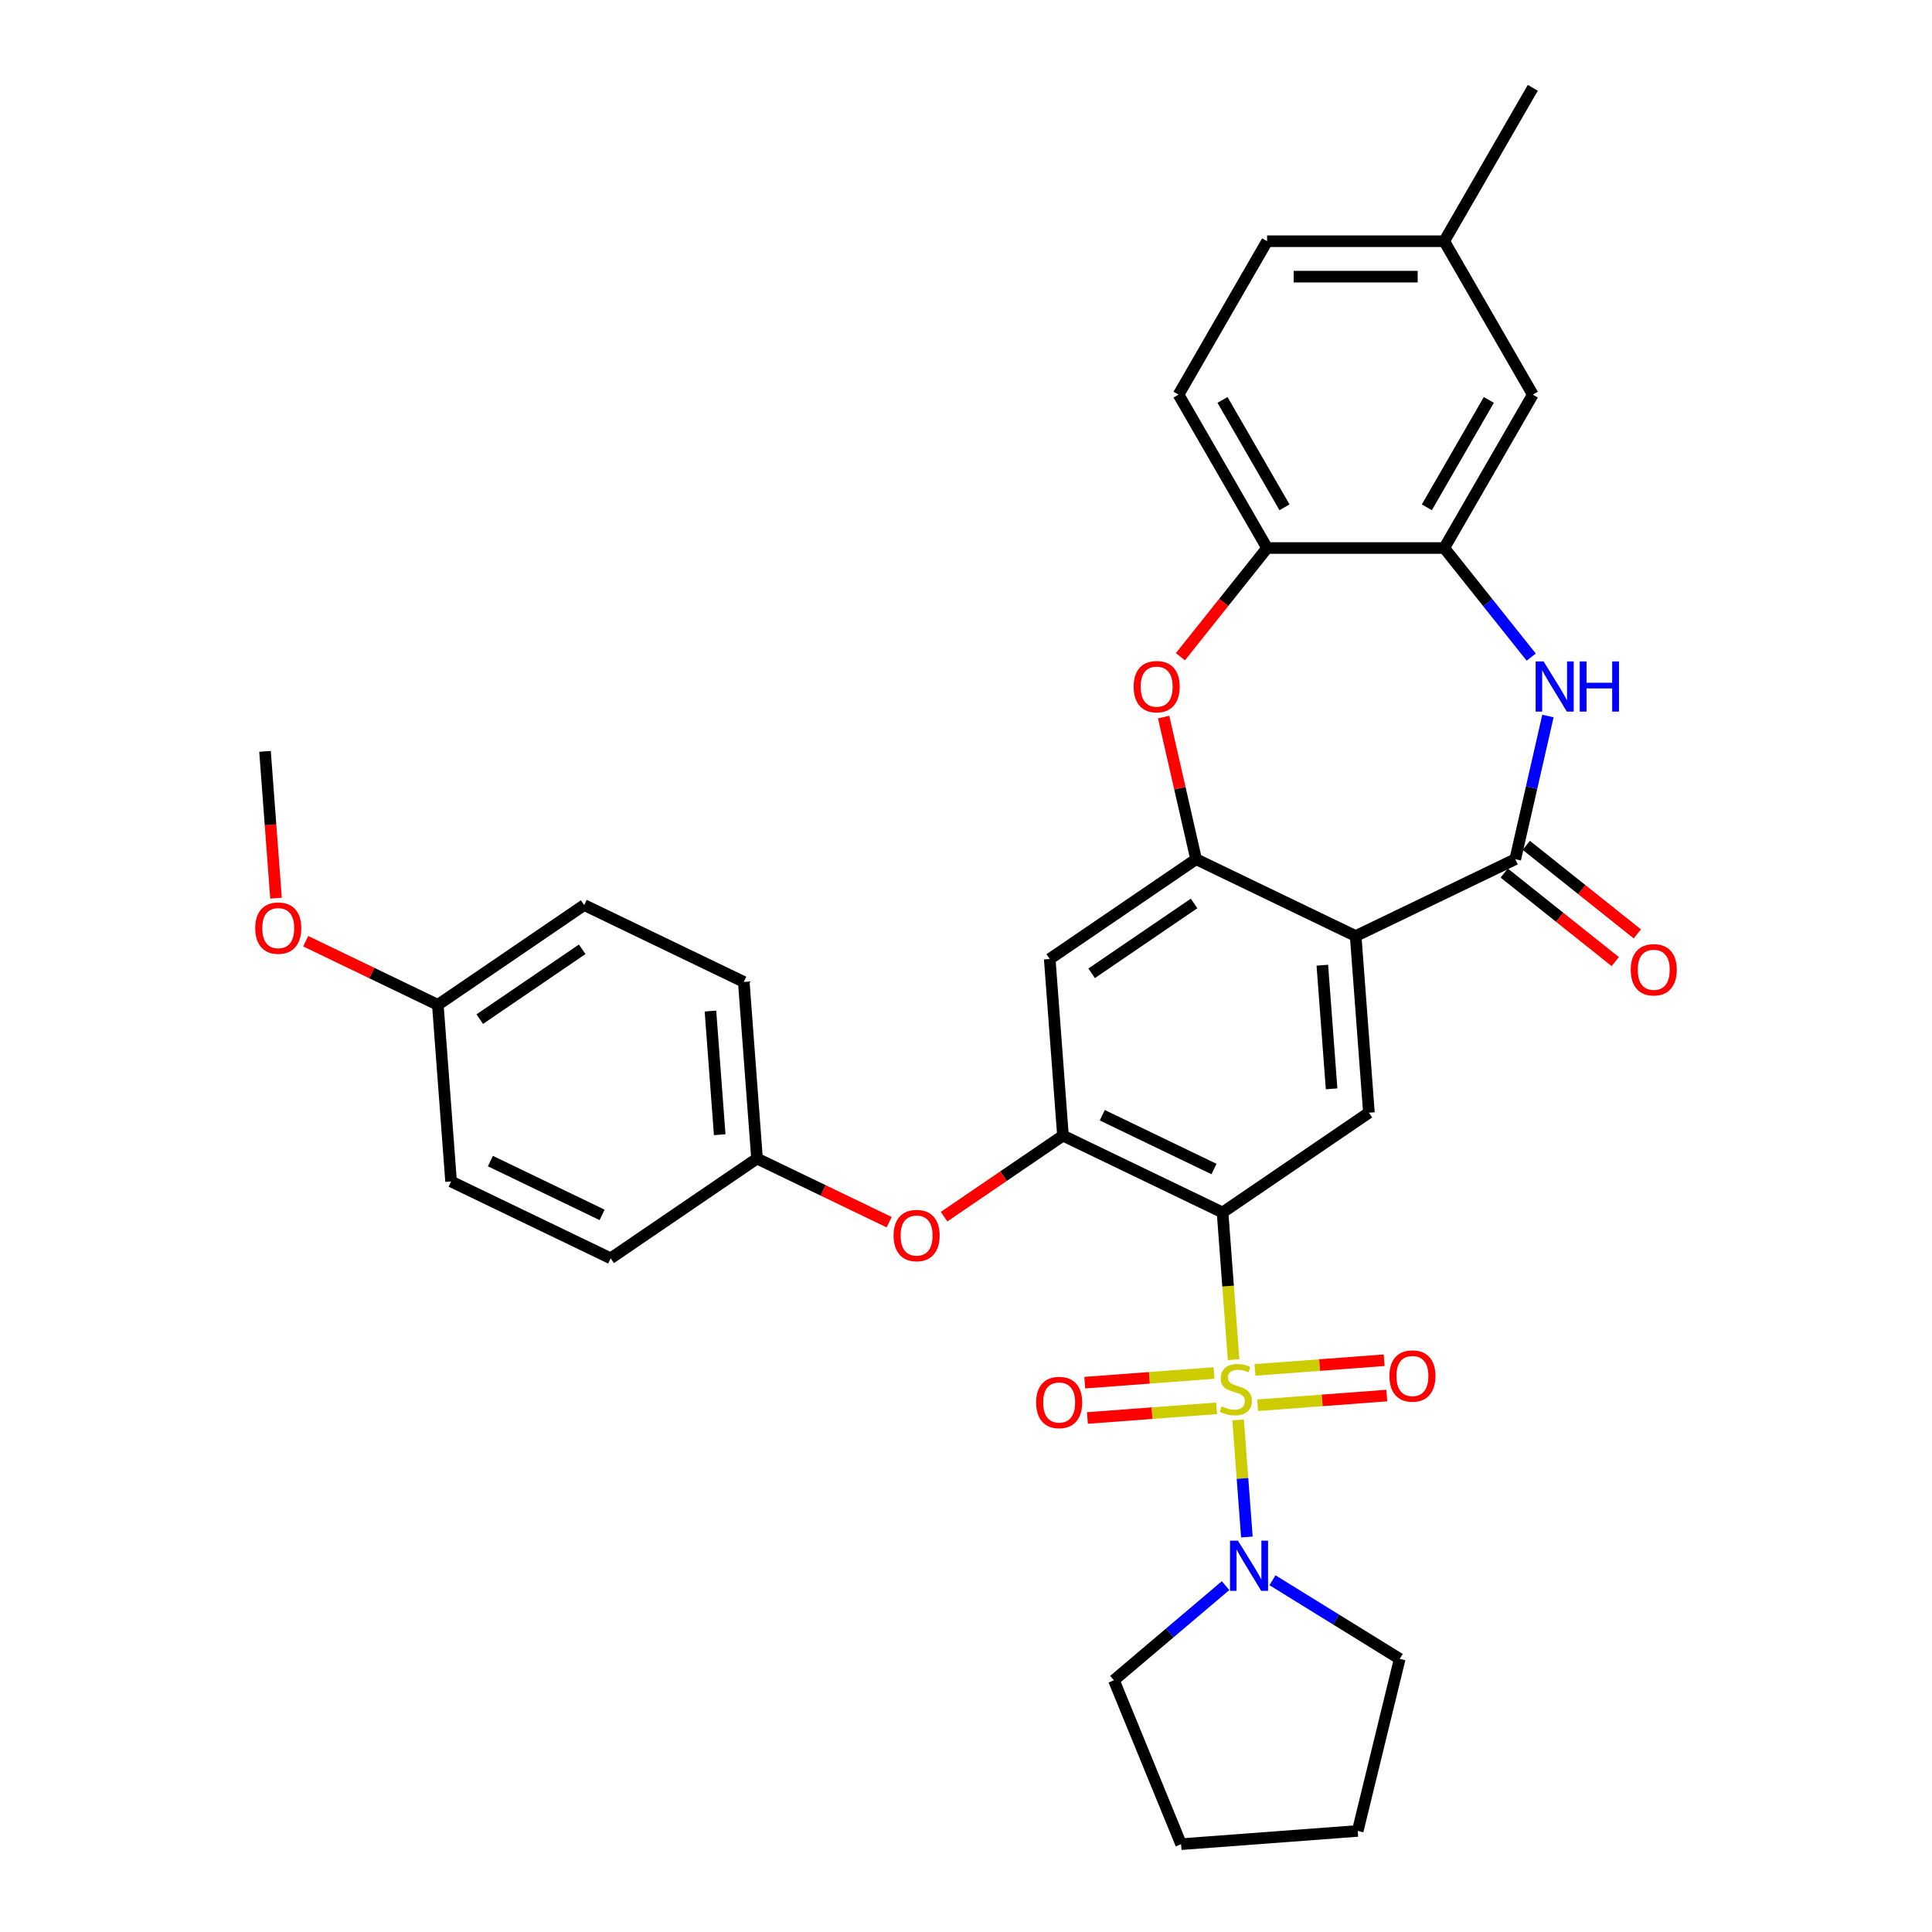 <?xml version='1.0' encoding='iso-8859-1'?>
<svg version='1.1' baseProfile='full'
              xmlns='http://www.w3.org/2000/svg'
                      xmlns:rdkit='http://www.rdkit.org/xml'
                      xmlns:xlink='http://www.w3.org/1999/xlink'
                  xml:space='preserve'
width='1000px' height='1000px' viewBox='0 0 1000 1000'>
<!-- END OF HEADER -->
<rect style='opacity:1.0;fill:#FFFFFF;stroke:none' width='1000' height='1000' x='0' y='0'> </rect>
<path class='bond-0' d='M 638.503,703.763 L 635.648,665.669' style='fill:none;fill-rule:evenodd;stroke:#CCCC00;stroke-width:6px;stroke-linecap:butt;stroke-linejoin:miter;stroke-opacity:1' />
<path class='bond-0' d='M 635.648,665.669 L 632.793,627.574' style='fill:none;fill-rule:evenodd;stroke:#000000;stroke-width:6px;stroke-linecap:butt;stroke-linejoin:miter;stroke-opacity:1' />
<path class='bond-7' d='M 640.839,734.936 L 643.11,765.244' style='fill:none;fill-rule:evenodd;stroke:#CCCC00;stroke-width:6px;stroke-linecap:butt;stroke-linejoin:miter;stroke-opacity:1' />
<path class='bond-7' d='M 643.11,765.244 L 645.381,795.553' style='fill:none;fill-rule:evenodd;stroke:#0000FF;stroke-width:6px;stroke-linecap:butt;stroke-linejoin:miter;stroke-opacity:1' />
<path class='bond-12' d='M 650.947,727.348 L 684.379,724.843' style='fill:none;fill-rule:evenodd;stroke:#CCCC00;stroke-width:6px;stroke-linecap:butt;stroke-linejoin:miter;stroke-opacity:1' />
<path class='bond-12' d='M 684.379,724.843 L 717.812,722.337' style='fill:none;fill-rule:evenodd;stroke:#FF0000;stroke-width:6px;stroke-linecap:butt;stroke-linejoin:miter;stroke-opacity:1' />
<path class='bond-12' d='M 649.576,709.063 L 683.009,706.557' style='fill:none;fill-rule:evenodd;stroke:#CCCC00;stroke-width:6px;stroke-linecap:butt;stroke-linejoin:miter;stroke-opacity:1' />
<path class='bond-12' d='M 683.009,706.557 L 716.441,704.052' style='fill:none;fill-rule:evenodd;stroke:#FF0000;stroke-width:6px;stroke-linecap:butt;stroke-linejoin:miter;stroke-opacity:1' />
<path class='bond-13' d='M 628.342,710.654 L 594.91,713.16' style='fill:none;fill-rule:evenodd;stroke:#CCCC00;stroke-width:6px;stroke-linecap:butt;stroke-linejoin:miter;stroke-opacity:1' />
<path class='bond-13' d='M 594.91,713.16 L 561.477,715.665' style='fill:none;fill-rule:evenodd;stroke:#FF0000;stroke-width:6px;stroke-linecap:butt;stroke-linejoin:miter;stroke-opacity:1' />
<path class='bond-13' d='M 629.713,728.939 L 596.28,731.445' style='fill:none;fill-rule:evenodd;stroke:#CCCC00;stroke-width:6px;stroke-linecap:butt;stroke-linejoin:miter;stroke-opacity:1' />
<path class='bond-13' d='M 596.28,731.445 L 562.847,733.95' style='fill:none;fill-rule:evenodd;stroke:#FF0000;stroke-width:6px;stroke-linecap:butt;stroke-linejoin:miter;stroke-opacity:1' />
<path class='bond-5' d='M 632.793,627.574 L 550.189,587.794' style='fill:none;fill-rule:evenodd;stroke:#000000;stroke-width:6px;stroke-linecap:butt;stroke-linejoin:miter;stroke-opacity:1' />
<path class='bond-5' d='M 628.358,605.086 L 570.536,577.241' style='fill:none;fill-rule:evenodd;stroke:#000000;stroke-width:6px;stroke-linecap:butt;stroke-linejoin:miter;stroke-opacity:1' />
<path class='bond-6' d='M 632.793,627.574 L 708.545,575.927' style='fill:none;fill-rule:evenodd;stroke:#000000;stroke-width:6px;stroke-linecap:butt;stroke-linejoin:miter;stroke-opacity:1' />
<path class='bond-1' d='M 701.694,484.5 L 708.545,575.927' style='fill:none;fill-rule:evenodd;stroke:#000000;stroke-width:6px;stroke-linecap:butt;stroke-linejoin:miter;stroke-opacity:1' />
<path class='bond-1' d='M 684.436,499.585 L 689.232,563.583' style='fill:none;fill-rule:evenodd;stroke:#000000;stroke-width:6px;stroke-linecap:butt;stroke-linejoin:miter;stroke-opacity:1' />
<path class='bond-2' d='M 701.694,484.5 L 784.298,444.72' style='fill:none;fill-rule:evenodd;stroke:#000000;stroke-width:6px;stroke-linecap:butt;stroke-linejoin:miter;stroke-opacity:1' />
<path class='bond-3' d='M 701.694,484.5 L 619.09,444.72' style='fill:none;fill-rule:evenodd;stroke:#000000;stroke-width:6px;stroke-linecap:butt;stroke-linejoin:miter;stroke-opacity:1' />
<path class='bond-4' d='M 784.298,444.72 L 792.755,407.665' style='fill:none;fill-rule:evenodd;stroke:#000000;stroke-width:6px;stroke-linecap:butt;stroke-linejoin:miter;stroke-opacity:1' />
<path class='bond-4' d='M 792.755,407.665 L 801.213,370.61' style='fill:none;fill-rule:evenodd;stroke:#0000FF;stroke-width:6px;stroke-linecap:butt;stroke-linejoin:miter;stroke-opacity:1' />
<path class='bond-15' d='M 778.581,451.888 L 807.316,474.804' style='fill:none;fill-rule:evenodd;stroke:#000000;stroke-width:6px;stroke-linecap:butt;stroke-linejoin:miter;stroke-opacity:1' />
<path class='bond-15' d='M 807.316,474.804 L 836.051,497.719' style='fill:none;fill-rule:evenodd;stroke:#FF0000;stroke-width:6px;stroke-linecap:butt;stroke-linejoin:miter;stroke-opacity:1' />
<path class='bond-15' d='M 790.014,437.552 L 818.749,460.468' style='fill:none;fill-rule:evenodd;stroke:#000000;stroke-width:6px;stroke-linecap:butt;stroke-linejoin:miter;stroke-opacity:1' />
<path class='bond-15' d='M 818.749,460.468 L 847.484,483.383' style='fill:none;fill-rule:evenodd;stroke:#FF0000;stroke-width:6px;stroke-linecap:butt;stroke-linejoin:miter;stroke-opacity:1' />
<path class='bond-8' d='M 619.09,444.72 L 610.695,407.94' style='fill:none;fill-rule:evenodd;stroke:#000000;stroke-width:6px;stroke-linecap:butt;stroke-linejoin:miter;stroke-opacity:1' />
<path class='bond-8' d='M 610.695,407.94 L 602.3,371.16' style='fill:none;fill-rule:evenodd;stroke:#FF0000;stroke-width:6px;stroke-linecap:butt;stroke-linejoin:miter;stroke-opacity:1' />
<path class='bond-34' d='M 619.09,444.72 L 543.338,496.367' style='fill:none;fill-rule:evenodd;stroke:#000000;stroke-width:6px;stroke-linecap:butt;stroke-linejoin:miter;stroke-opacity:1' />
<path class='bond-34' d='M 618.056,467.618 L 565.03,503.771' style='fill:none;fill-rule:evenodd;stroke:#000000;stroke-width:6px;stroke-linecap:butt;stroke-linejoin:miter;stroke-opacity:1' />
<path class='bond-9' d='M 792.56,340.114 L 770.048,311.884' style='fill:none;fill-rule:evenodd;stroke:#0000FF;stroke-width:6px;stroke-linecap:butt;stroke-linejoin:miter;stroke-opacity:1' />
<path class='bond-9' d='M 770.048,311.884 L 747.535,283.655' style='fill:none;fill-rule:evenodd;stroke:#000000;stroke-width:6px;stroke-linecap:butt;stroke-linejoin:miter;stroke-opacity:1' />
<path class='bond-10' d='M 550.189,587.794 L 543.338,496.367' style='fill:none;fill-rule:evenodd;stroke:#000000;stroke-width:6px;stroke-linecap:butt;stroke-linejoin:miter;stroke-opacity:1' />
<path class='bond-14' d='M 550.189,587.794 L 519.418,608.773' style='fill:none;fill-rule:evenodd;stroke:#000000;stroke-width:6px;stroke-linecap:butt;stroke-linejoin:miter;stroke-opacity:1' />
<path class='bond-14' d='M 519.418,608.773 L 488.648,629.753' style='fill:none;fill-rule:evenodd;stroke:#FF0000;stroke-width:6px;stroke-linecap:butt;stroke-linejoin:miter;stroke-opacity:1' />
<path class='bond-24' d='M 658.635,817.929 L 691.562,838.277' style='fill:none;fill-rule:evenodd;stroke:#0000FF;stroke-width:6px;stroke-linecap:butt;stroke-linejoin:miter;stroke-opacity:1' />
<path class='bond-24' d='M 691.562,838.277 L 724.489,858.625' style='fill:none;fill-rule:evenodd;stroke:#000000;stroke-width:6px;stroke-linecap:butt;stroke-linejoin:miter;stroke-opacity:1' />
<path class='bond-25' d='M 634.357,820.717 L 605.457,845.214' style='fill:none;fill-rule:evenodd;stroke:#0000FF;stroke-width:6px;stroke-linecap:butt;stroke-linejoin:miter;stroke-opacity:1' />
<path class='bond-25' d='M 605.457,845.214 L 576.557,869.71' style='fill:none;fill-rule:evenodd;stroke:#000000;stroke-width:6px;stroke-linecap:butt;stroke-linejoin:miter;stroke-opacity:1' />
<path class='bond-11' d='M 610.986,339.915 L 633.419,311.785' style='fill:none;fill-rule:evenodd;stroke:#FF0000;stroke-width:6px;stroke-linecap:butt;stroke-linejoin:miter;stroke-opacity:1' />
<path class='bond-11' d='M 633.419,311.785 L 655.852,283.655' style='fill:none;fill-rule:evenodd;stroke:#000000;stroke-width:6px;stroke-linecap:butt;stroke-linejoin:miter;stroke-opacity:1' />
<path class='bond-16' d='M 747.535,283.655 L 793.377,204.255' style='fill:none;fill-rule:evenodd;stroke:#000000;stroke-width:6px;stroke-linecap:butt;stroke-linejoin:miter;stroke-opacity:1' />
<path class='bond-16' d='M 738.532,262.576 L 770.621,206.996' style='fill:none;fill-rule:evenodd;stroke:#000000;stroke-width:6px;stroke-linecap:butt;stroke-linejoin:miter;stroke-opacity:1' />
<path class='bond-35' d='M 747.535,283.655 L 655.852,283.655' style='fill:none;fill-rule:evenodd;stroke:#000000;stroke-width:6px;stroke-linecap:butt;stroke-linejoin:miter;stroke-opacity:1' />
<path class='bond-17' d='M 655.852,283.655 L 610.01,204.255' style='fill:none;fill-rule:evenodd;stroke:#000000;stroke-width:6px;stroke-linecap:butt;stroke-linejoin:miter;stroke-opacity:1' />
<path class='bond-17' d='M 664.856,262.576 L 632.767,206.996' style='fill:none;fill-rule:evenodd;stroke:#000000;stroke-width:6px;stroke-linecap:butt;stroke-linejoin:miter;stroke-opacity:1' />
<path class='bond-18' d='M 460.226,632.598 L 426.029,616.13' style='fill:none;fill-rule:evenodd;stroke:#FF0000;stroke-width:6px;stroke-linecap:butt;stroke-linejoin:miter;stroke-opacity:1' />
<path class='bond-18' d='M 426.029,616.13 L 391.833,599.661' style='fill:none;fill-rule:evenodd;stroke:#000000;stroke-width:6px;stroke-linecap:butt;stroke-linejoin:miter;stroke-opacity:1' />
<path class='bond-19' d='M 793.377,204.255 L 747.535,124.855' style='fill:none;fill-rule:evenodd;stroke:#000000;stroke-width:6px;stroke-linecap:butt;stroke-linejoin:miter;stroke-opacity:1' />
<path class='bond-21' d='M 610.01,204.255 L 655.852,124.855' style='fill:none;fill-rule:evenodd;stroke:#000000;stroke-width:6px;stroke-linecap:butt;stroke-linejoin:miter;stroke-opacity:1' />
<path class='bond-22' d='M 391.833,599.661 L 316.081,651.309' style='fill:none;fill-rule:evenodd;stroke:#000000;stroke-width:6px;stroke-linecap:butt;stroke-linejoin:miter;stroke-opacity:1' />
<path class='bond-23' d='M 391.833,599.661 L 384.981,508.235' style='fill:none;fill-rule:evenodd;stroke:#000000;stroke-width:6px;stroke-linecap:butt;stroke-linejoin:miter;stroke-opacity:1' />
<path class='bond-23' d='M 372.52,587.318 L 367.724,523.319' style='fill:none;fill-rule:evenodd;stroke:#000000;stroke-width:6px;stroke-linecap:butt;stroke-linejoin:miter;stroke-opacity:1' />
<path class='bond-29' d='M 747.535,124.855 L 793.377,45.455' style='fill:none;fill-rule:evenodd;stroke:#000000;stroke-width:6px;stroke-linecap:butt;stroke-linejoin:miter;stroke-opacity:1' />
<path class='bond-37' d='M 747.535,124.855 L 655.852,124.855' style='fill:none;fill-rule:evenodd;stroke:#000000;stroke-width:6px;stroke-linecap:butt;stroke-linejoin:miter;stroke-opacity:1' />
<path class='bond-37' d='M 733.783,143.191 L 669.605,143.191' style='fill:none;fill-rule:evenodd;stroke:#000000;stroke-width:6px;stroke-linecap:butt;stroke-linejoin:miter;stroke-opacity:1' />
<path class='bond-20' d='M 226.625,520.102 L 302.378,468.455' style='fill:none;fill-rule:evenodd;stroke:#000000;stroke-width:6px;stroke-linecap:butt;stroke-linejoin:miter;stroke-opacity:1' />
<path class='bond-20' d='M 248.318,527.505 L 301.344,491.352' style='fill:none;fill-rule:evenodd;stroke:#000000;stroke-width:6px;stroke-linecap:butt;stroke-linejoin:miter;stroke-opacity:1' />
<path class='bond-28' d='M 226.625,520.102 L 192.429,503.634' style='fill:none;fill-rule:evenodd;stroke:#000000;stroke-width:6px;stroke-linecap:butt;stroke-linejoin:miter;stroke-opacity:1' />
<path class='bond-28' d='M 192.429,503.634 L 158.232,487.165' style='fill:none;fill-rule:evenodd;stroke:#FF0000;stroke-width:6px;stroke-linecap:butt;stroke-linejoin:miter;stroke-opacity:1' />
<path class='bond-36' d='M 226.625,520.102 L 233.477,611.529' style='fill:none;fill-rule:evenodd;stroke:#000000;stroke-width:6px;stroke-linecap:butt;stroke-linejoin:miter;stroke-opacity:1' />
<path class='bond-26' d='M 316.081,651.309 L 233.477,611.529' style='fill:none;fill-rule:evenodd;stroke:#000000;stroke-width:6px;stroke-linecap:butt;stroke-linejoin:miter;stroke-opacity:1' />
<path class='bond-26' d='M 311.646,628.821 L 253.823,600.975' style='fill:none;fill-rule:evenodd;stroke:#000000;stroke-width:6px;stroke-linecap:butt;stroke-linejoin:miter;stroke-opacity:1' />
<path class='bond-27' d='M 384.981,508.235 L 302.378,468.455' style='fill:none;fill-rule:evenodd;stroke:#000000;stroke-width:6px;stroke-linecap:butt;stroke-linejoin:miter;stroke-opacity:1' />
<path class='bond-31' d='M 724.489,858.625 L 702.753,947.694' style='fill:none;fill-rule:evenodd;stroke:#000000;stroke-width:6px;stroke-linecap:butt;stroke-linejoin:miter;stroke-opacity:1' />
<path class='bond-32' d='M 576.557,869.71 L 611.326,954.545' style='fill:none;fill-rule:evenodd;stroke:#000000;stroke-width:6px;stroke-linecap:butt;stroke-linejoin:miter;stroke-opacity:1' />
<path class='bond-30' d='M 142.866,464.901 L 140.018,426.898' style='fill:none;fill-rule:evenodd;stroke:#FF0000;stroke-width:6px;stroke-linecap:butt;stroke-linejoin:miter;stroke-opacity:1' />
<path class='bond-30' d='M 140.018,426.898 L 137.17,388.895' style='fill:none;fill-rule:evenodd;stroke:#000000;stroke-width:6px;stroke-linecap:butt;stroke-linejoin:miter;stroke-opacity:1' />
<path class='bond-33' d='M 702.753,947.694 L 611.326,954.545' style='fill:none;fill-rule:evenodd;stroke:#000000;stroke-width:6px;stroke-linecap:butt;stroke-linejoin:miter;stroke-opacity:1' />
<path  class='atom-0' d='M 632.31 727.913
Q 632.603 728.023, 633.813 728.536
Q 635.024 729.05, 636.344 729.38
Q 637.701 729.673, 639.021 729.673
Q 641.478 729.673, 642.908 728.5
Q 644.339 727.289, 644.339 725.199
Q 644.339 723.769, 643.605 722.889
Q 642.908 722.008, 641.808 721.532
Q 640.708 721.055, 638.874 720.505
Q 636.564 719.808, 635.17 719.148
Q 633.813 718.488, 632.823 717.094
Q 631.87 715.701, 631.87 713.353
Q 631.87 710.09, 634.07 708.072
Q 636.307 706.055, 640.708 706.055
Q 643.715 706.055, 647.126 707.486
L 646.282 710.31
Q 643.165 709.026, 640.818 709.026
Q 638.288 709.026, 636.894 710.09
Q 635.5 711.116, 635.537 712.913
Q 635.537 714.307, 636.234 715.15
Q 636.967 715.994, 637.994 716.471
Q 639.058 716.947, 640.818 717.498
Q 643.165 718.231, 644.559 718.964
Q 645.952 719.698, 646.942 721.202
Q 647.969 722.668, 647.969 725.199
Q 647.969 728.793, 645.549 730.737
Q 643.165 732.644, 639.168 732.644
Q 636.857 732.644, 635.097 732.13
Q 633.373 731.653, 631.32 730.81
L 632.31 727.913
' fill='#CCCC00'/>
<path  class='atom-5' d='M 798.96 342.353
L 807.468 356.106
Q 808.311 357.463, 809.668 359.92
Q 811.025 362.377, 811.098 362.524
L 811.098 342.353
L 814.546 342.353
L 814.546 368.318
L 810.988 368.318
L 801.857 353.282
Q 800.793 351.522, 799.656 349.505
Q 798.556 347.488, 798.226 346.864
L 798.226 368.318
L 794.852 368.318
L 794.852 342.353
L 798.96 342.353
' fill='#0000FF'/>
<path  class='atom-5' d='M 817.663 342.353
L 821.184 342.353
L 821.184 353.392
L 834.459 353.392
L 834.459 342.353
L 837.98 342.353
L 837.98 368.318
L 834.459 368.318
L 834.459 356.326
L 821.184 356.326
L 821.184 368.318
L 817.663 368.318
L 817.663 342.353
' fill='#0000FF'/>
<path  class='atom-8' d='M 640.757 797.446
L 649.265 811.198
Q 650.108 812.555, 651.465 815.012
Q 652.822 817.469, 652.895 817.616
L 652.895 797.446
L 656.343 797.446
L 656.343 823.41
L 652.785 823.41
L 643.654 808.374
Q 642.59 806.614, 641.453 804.597
Q 640.353 802.58, 640.023 801.957
L 640.023 823.41
L 636.649 823.41
L 636.649 797.446
L 640.757 797.446
' fill='#0000FF'/>
<path  class='atom-9' d='M 586.77 355.409
Q 586.77 349.175, 589.85 345.691
Q 592.931 342.207, 598.688 342.207
Q 604.446 342.207, 607.527 345.691
Q 610.607 349.175, 610.607 355.409
Q 610.607 361.717, 607.49 365.311
Q 604.373 368.868, 598.688 368.868
Q 592.967 368.868, 589.85 365.311
Q 586.77 361.754, 586.77 355.409
M 598.688 365.934
Q 602.649 365.934, 604.776 363.294
Q 606.94 360.617, 606.94 355.409
Q 606.94 350.311, 604.776 347.744
Q 602.649 345.14, 598.688 345.14
Q 594.728 345.14, 592.564 347.708
Q 590.437 350.275, 590.437 355.409
Q 590.437 360.653, 592.564 363.294
Q 594.728 365.934, 598.688 365.934
' fill='#FF0000'/>
<path  class='atom-13' d='M 719.153 712.223
Q 719.153 705.989, 722.233 702.505
Q 725.314 699.021, 731.071 699.021
Q 736.829 699.021, 739.91 702.505
Q 742.99 705.989, 742.99 712.223
Q 742.99 718.531, 739.873 722.125
Q 736.756 725.682, 731.071 725.682
Q 725.35 725.682, 722.233 722.125
Q 719.153 718.567, 719.153 712.223
M 731.071 722.748
Q 735.032 722.748, 737.159 720.108
Q 739.323 717.431, 739.323 712.223
Q 739.323 707.125, 737.159 704.558
Q 735.032 701.954, 731.071 701.954
Q 727.111 701.954, 724.947 704.522
Q 722.82 707.089, 722.82 712.223
Q 722.82 717.467, 724.947 720.108
Q 727.111 722.748, 731.071 722.748
' fill='#FF0000'/>
<path  class='atom-14' d='M 536.299 725.926
Q 536.299 719.692, 539.379 716.208
Q 542.46 712.724, 548.217 712.724
Q 553.975 712.724, 557.056 716.208
Q 560.136 719.692, 560.136 725.926
Q 560.136 732.234, 557.019 735.828
Q 553.902 739.385, 548.217 739.385
Q 542.496 739.385, 539.379 735.828
Q 536.299 732.27, 536.299 725.926
M 548.217 736.451
Q 552.178 736.451, 554.305 733.811
Q 556.469 731.134, 556.469 725.926
Q 556.469 720.828, 554.305 718.261
Q 552.178 715.657, 548.217 715.657
Q 544.257 715.657, 542.093 718.225
Q 539.966 720.792, 539.966 725.926
Q 539.966 731.17, 542.093 733.811
Q 544.257 736.451, 548.217 736.451
' fill='#FF0000'/>
<path  class='atom-15' d='M 462.518 639.515
Q 462.518 633.28, 465.599 629.796
Q 468.679 626.312, 474.437 626.312
Q 480.195 626.312, 483.275 629.796
Q 486.356 633.28, 486.356 639.515
Q 486.356 645.823, 483.238 649.416
Q 480.121 652.974, 474.437 652.974
Q 468.716 652.974, 465.599 649.416
Q 462.518 645.859, 462.518 639.515
M 474.437 650.04
Q 478.398 650.04, 480.525 647.399
Q 482.688 644.722, 482.688 639.515
Q 482.688 634.417, 480.525 631.85
Q 478.398 629.246, 474.437 629.246
Q 470.476 629.246, 468.312 631.813
Q 466.185 634.38, 466.185 639.515
Q 466.185 644.759, 468.312 647.399
Q 470.476 650.04, 474.437 650.04
' fill='#FF0000'/>
<path  class='atom-16' d='M 844.06 501.957
Q 844.06 495.723, 847.14 492.239
Q 850.221 488.755, 855.978 488.755
Q 861.736 488.755, 864.817 492.239
Q 867.897 495.723, 867.897 501.957
Q 867.897 508.265, 864.78 511.859
Q 861.663 515.416, 855.978 515.416
Q 850.257 515.416, 847.14 511.859
Q 844.06 508.302, 844.06 501.957
M 855.978 512.483
Q 859.939 512.483, 862.066 509.842
Q 864.23 507.165, 864.23 501.957
Q 864.23 496.86, 862.066 494.293
Q 859.939 491.689, 855.978 491.689
Q 852.018 491.689, 849.854 494.256
Q 847.727 496.823, 847.727 501.957
Q 847.727 507.202, 849.854 509.842
Q 852.018 512.483, 855.978 512.483
' fill='#FF0000'/>
<path  class='atom-29' d='M 132.103 480.395
Q 132.103 474.161, 135.183 470.677
Q 138.264 467.193, 144.022 467.193
Q 149.779 467.193, 152.86 470.677
Q 155.94 474.161, 155.94 480.395
Q 155.94 486.703, 152.823 490.297
Q 149.706 493.854, 144.022 493.854
Q 138.301 493.854, 135.183 490.297
Q 132.103 486.74, 132.103 480.395
M 144.022 490.92
Q 147.982 490.92, 150.109 488.28
Q 152.273 485.603, 152.273 480.395
Q 152.273 475.298, 150.109 472.73
Q 147.982 470.127, 144.022 470.127
Q 140.061 470.127, 137.897 472.694
Q 135.77 475.261, 135.77 480.395
Q 135.77 485.639, 137.897 488.28
Q 140.061 490.92, 144.022 490.92
' fill='#FF0000'/>
</svg>
